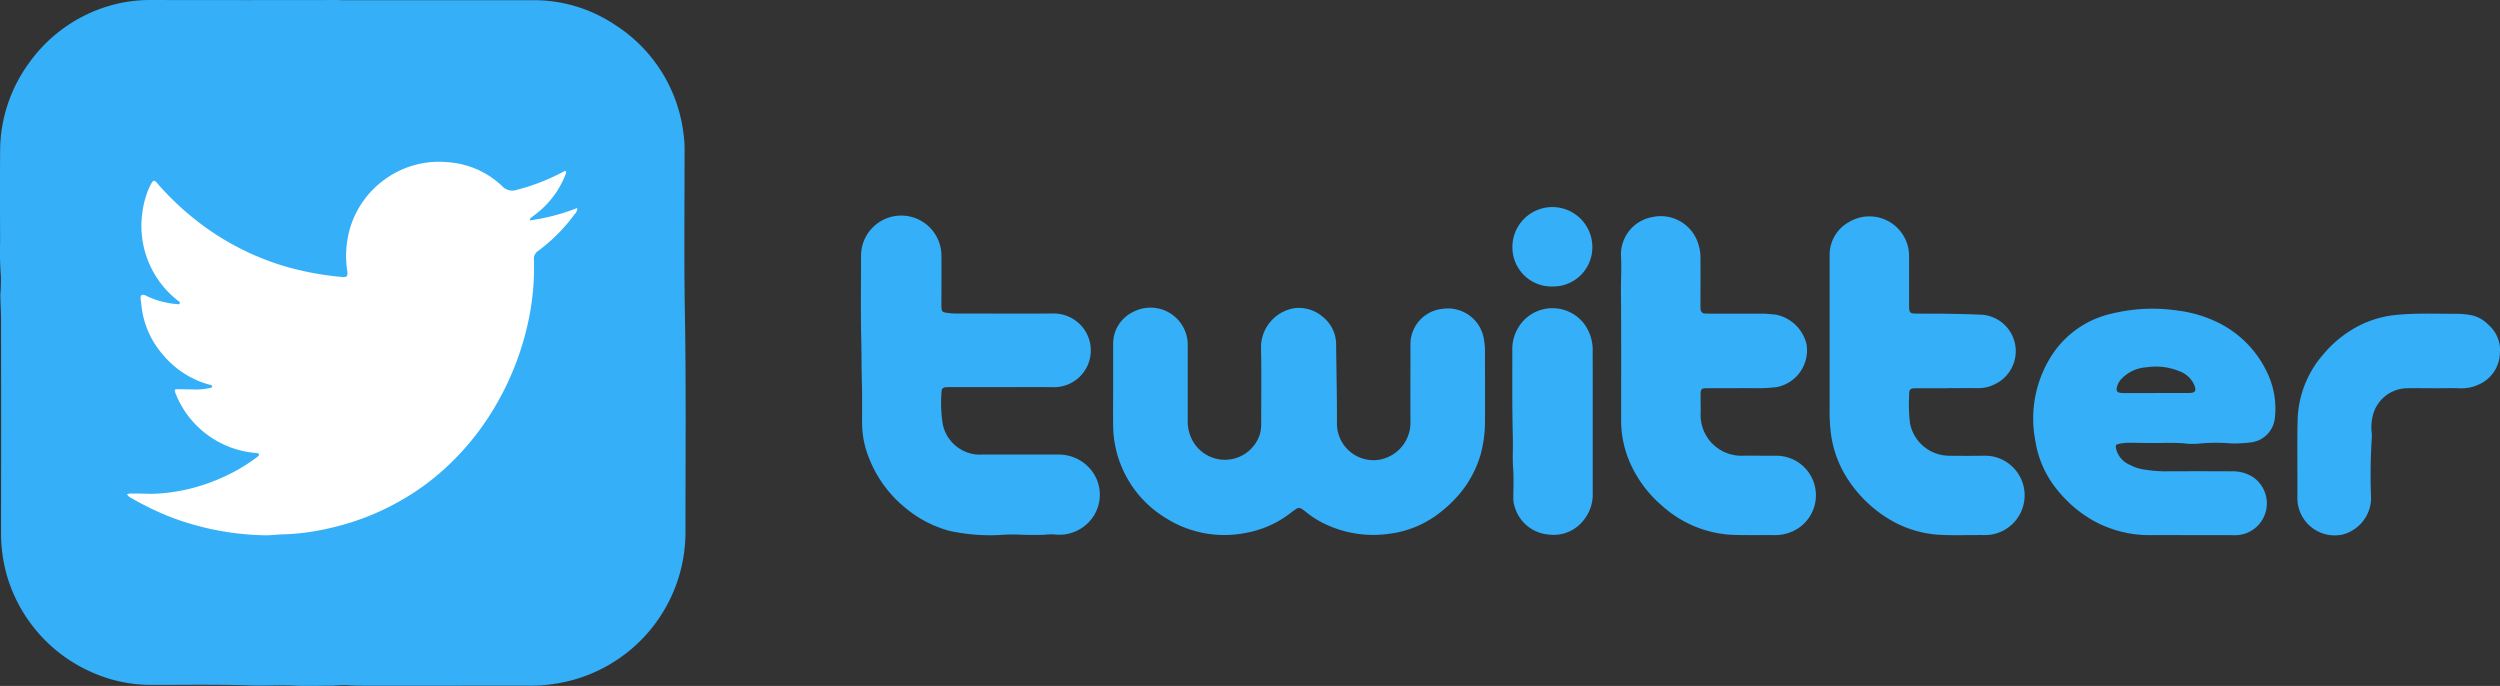 <svg xmlns="http://www.w3.org/2000/svg" xmlns:xlink="http://www.w3.org/1999/xlink" width="171.302" height="47" viewBox="0 0 171.302 47"><rect x="0" y="0" width="171.302" height="47" fill="#333333" stroke="none"/><defs><clipPath id="clip-path"><rect id="Rectangle_57654" data-name="Rectangle 57654" width="171.302" height="47" fill="none"></rect></clipPath></defs><g id="Group_143968" data-name="Group 143968" transform="translate(0 0)"><rect id="Rectangle_57653" data-name="Rectangle 57653" width="36.737" height="31.405" transform="translate(5.116 7.627)" fill="#fff"></rect><g id="Group_143967" data-name="Group 143967" transform="translate(0 0)"><g id="Group_143966" data-name="Group 143966" clip-path="url(#clip-path)"><path id="Path_88151" data-name="Path 88151" d="M23.271.012H36.486a9.969,9.969,0,0,1,5.64,1.68,10.3,10.3,0,0,1,4.716,7.527,7.057,7.057,0,0,1,.068,1c0,3.748-.044,7.5.02,11.239.088,5,.04,10,.04,14.995a10.506,10.506,0,0,1-9.175,10.431,9.893,9.893,0,0,1-1.464.1c-1.668-.008-3.336,0-5,0q-3.234,0-6.463,0c-.376,0-.748-.008-1.124-.04a8.973,8.973,0,0,0-.924.04c-.908,0-1.812.036-2.716-.008-.98-.048-1.956.028-2.932-.008-2.3-.08-4.6-.036-6.9-.04a9.954,9.954,0,0,1-3.984-.868A10.417,10.417,0,0,1,.473,39.429a10.592,10.592,0,0,1-.4-2.984q.012-7.265,0-14.535c0-.576-.044-1.156-.048-1.736A11.3,11.3,0,0,0,.061,18.9a22.108,22.108,0,0,1-.052-2.36c-.008-2.056-.016-4.108,0-6.163A10.253,10.253,0,0,1,1.961,4.356,10.318,10.318,0,0,1,8.1.24,10.135,10.135,0,0,1,10.48,0q6.4.012,12.791,0ZM8.7,33.869a.756.756,0,0,0,.344.28,19.432,19.432,0,0,0,2.792,1.336,19.188,19.188,0,0,0,6.247,1.192c.456.016.9-.06,1.356-.064a15.728,15.728,0,0,0,3.144-.424,17.3,17.3,0,0,0,4.624-1.748,16.753,16.753,0,0,0,3.416-2.464,18.387,18.387,0,0,0,3.648-4.736A19.486,19.486,0,0,0,36.2,22.026a17.566,17.566,0,0,0,.388-4.192.662.662,0,0,1,.34-.68,1.623,1.623,0,0,0,.184-.144,11.522,11.522,0,0,0,2.256-2.328.528.528,0,0,0,.184-.432A13.767,13.767,0,0,1,36.3,15.1a.3.3,0,0,1,.16-.236c.16-.128.328-.248.488-.384a6.235,6.235,0,0,0,1.788-2.488c.036-.084.108-.184,0-.292-.068.032-.136.064-.2.1a14.31,14.31,0,0,1-3.1,1.2.955.955,0,0,1-1.04-.26,5.969,5.969,0,0,0-3.8-1.632,6.284,6.284,0,0,0-4.208,1.168,6.356,6.356,0,0,0-2.428,3.448,6.821,6.821,0,0,0-.164,2.844c.048.368-.028.444-.392.408a20.681,20.681,0,0,1-3.84-.716,18.342,18.342,0,0,1-4.54-2.048,19.186,19.186,0,0,1-4.244-3.652c-.2-.232-.272-.232-.42.028a3.045,3.045,0,0,0-.14.28,6.287,6.287,0,0,0-.472,1.748A6.489,6.489,0,0,0,12.2,20.606c.06.044.148.084.116.176s-.124.06-.2.052a5.783,5.783,0,0,1-2.048-.544.885.885,0,0,0-.14-.064c-.212-.068-.3-.008-.292.208,0,.128.036.256.044.384a6.081,6.081,0,0,0,1.452,3.448,6.325,6.325,0,0,0,3.16,2.076c.092.028.212.012.252.132-.032.1-.112.1-.188.116a4.8,4.8,0,0,1-.924.1c-.412-.012-.828-.016-1.24-.024-.22,0-.248.032-.176.248.016.048.036.1.056.144a6.466,6.466,0,0,0,5.392,3.972.768.768,0,0,1,.192.028c.1.028.12.1.056.176a1.11,1.11,0,0,1-.18.148,11.929,11.929,0,0,1-2.412,1.384,12.475,12.475,0,0,1-4.5,1.064c-.5.02-1-.028-1.508-.008a.849.849,0,0,0-.412.048" transform="translate(-0.001 0.001)" fill="#34aff8"></path><path id="Path_88152" data-name="Path 88152" d="M19.073,10.572c0-.92,0-1.84,0-2.76a2.415,2.415,0,0,1,1.4-2.252A2.552,2.552,0,0,1,24.184,7.9c0,1.688,0,3.38,0,5.068a2.683,2.683,0,0,0,.252,1.264,2.52,2.52,0,0,0,4.68-.24,2.436,2.436,0,0,0,.1-.76c0-1.756.028-3.516-.012-5.272a2.726,2.726,0,0,1,2.248-2.636,2.5,2.5,0,0,1,2,.6,2.427,2.427,0,0,1,.9,1.948c.02,1.808.064,3.612.056,5.42a2.508,2.508,0,0,0,2.8,2.424,2.576,2.576,0,0,0,2.236-2.564c-.012-1.648,0-3.3,0-4.948,0-.12,0-.244,0-.364a2.433,2.433,0,0,1,2.2-2.476A2.494,2.494,0,0,1,44.487,7.5a4.477,4.477,0,0,1,.064.764c0,1.584.008,3.164,0,4.748a8.583,8.583,0,0,1-.308,2.364,7.417,7.417,0,0,1-1.452,2.688,8.913,8.913,0,0,1-1.608,1.472,7.012,7.012,0,0,1-3.26,1.248A7.626,7.626,0,0,1,33.8,20.2a6.346,6.346,0,0,1-1.492-.9c-.092-.076-.192-.144-.292-.216a.336.336,0,0,0-.416,0c-.1.068-.2.14-.3.212a7.025,7.025,0,0,1-3.228,1.436,7.479,7.479,0,0,1-5.336-1,7.493,7.493,0,0,1-3.664-6.447C19.061,12.384,19.073,11.476,19.073,10.572Z" transform="translate(57.201 15.799)" fill="#34aff8"></path><path id="Path_88153" data-name="Path 88153" d="M24.467,15.457H20.94c-.124,0-.244,0-.368.008-.172.012-.288.1-.288.276a9.257,9.257,0,0,0,.088,2.3,2.625,2.625,0,0,0,1.912,1.964,2.3,2.3,0,0,0,.68.072c1.76,0,3.516,0,5.276,0a2.85,2.85,0,0,1,2.172.92,2.711,2.711,0,0,1-.012,3.68,2.8,2.8,0,0,1-2.464.864,5.557,5.557,0,0,0-.684.04c-.54,0-1.08.012-1.62-.016-.336-.02-.672-.012-1.008,0A12.953,12.953,0,0,1,20.8,25.3a7.948,7.948,0,0,1-3.024-1.592,8.259,8.259,0,0,1-2.5-3.48,6.411,6.411,0,0,1-.44-2.256c-.008-.908.016-1.812-.012-2.72-.028-1.064-.024-2.128-.048-3.192-.04-1.864-.012-3.728-.012-5.592a2.755,2.755,0,0,1,5.508-.116c.012,1.136,0,2.272,0,3.408,0,.552,0,.56.548.628a4.5,4.5,0,0,0,.568.024c2.164,0,4.328.016,6.491,0a2.553,2.553,0,0,1,2.112,1,2.52,2.52,0,0,1-2.072,4.048C26.767,15.445,25.615,15.457,24.467,15.457Z" transform="translate(44.235 11.07)" fill="#34aff8"></path><path id="Path_88154" data-name="Path 88154" d="M45.486,20.8c-.864,0-1.728-.008-2.6,0a7.894,7.894,0,0,1-3.82-.924A8.5,8.5,0,0,1,36.555,17.8a7,7,0,0,1-1.584-3.456,8.01,8.01,0,0,1,1.148-5.9,6.609,6.609,0,0,1,4.064-2.816,11.737,11.737,0,0,1,4.588-.208,8.6,8.6,0,0,1,2.776.844,7.237,7.237,0,0,1,3.34,3.464,5.671,5.671,0,0,1,.5,3,1.871,1.871,0,0,1-1.708,1.724,8.274,8.274,0,0,1-1.372.06,11.812,11.812,0,0,0-2.06.012,4.874,4.874,0,0,1-1.132-.016c-.456-.032-.916-.032-1.372-.024-.8.016-1.588-.008-2.384-.012a3.107,3.107,0,0,0-.64.072c-.236.044-.26.092-.216.336A1.612,1.612,0,0,0,41.479,16a2.852,2.852,0,0,0,1,.312,9.229,9.229,0,0,0,1.288.116q2.316-.012,4.624,0a2.575,2.575,0,0,1,1.5.4,2.184,2.184,0,0,1,.076,3.54,2.132,2.132,0,0,1-1.324.436C47.6,20.8,46.542,20.8,45.486,20.8ZM43.238,11.06h0c.756,0,1.512,0,2.268,0,.416,0,.512-.144.36-.532a1.746,1.746,0,0,0-1-.948,4.192,4.192,0,0,0-2.264-.28,2.581,2.581,0,0,0-1.756.82,1.209,1.209,0,0,0-.292.568c-.048.232.024.332.252.364a2.141,2.141,0,0,0,.32.012h2.108" transform="translate(104.493 15.867)" fill="#34aff8"></path><path id="Path_88155" data-name="Path 88155" d="M35.777,15.478H33.829c-.6,0-.6,0-.6.62,0,.408.016.812,0,1.22A2.79,2.79,0,0,0,36,20.106c.824-.012,1.648.008,2.472,0a2.711,2.711,0,0,1,.848,5.268,2.928,2.928,0,0,1-1.032.172c-.84-.008-1.676.008-2.516-.008a7.749,7.749,0,0,1-5.176-2,8.222,8.222,0,0,1-2.224-3,7.172,7.172,0,0,1-.588-2.756c0-2.976.012-5.951-.012-8.923-.008-.836.052-1.676,0-2.508a2.6,2.6,0,0,1,2.12-2.592,2.686,2.686,0,0,1,3.12,1.664,3.087,3.087,0,0,1,.208,1.232c.008,1.012,0,2.028,0,3.044,0,.12,0,.24.008.364a.3.3,0,0,0,.312.3c.108,0,.216.008.324.008,1.2,0,2.408,0,3.608,0,.3,0,.6.044.892.064a2.706,2.706,0,0,1,2.124,2.028,2.569,2.569,0,0,1-2.044,2.94,10.928,10.928,0,0,1-1.656.072c-.34,0-.676,0-1.016,0" transform="translate(83.297 11.121)" fill="#34aff8"></path><path id="Path_88156" data-name="Path 88156" d="M39.448,15.5c-.716,0-1.432,0-2.148,0-.452,0-.516.064-.508.524a10.7,10.7,0,0,0,.056,1.86,2.745,2.745,0,0,0,2.664,2.24c.8.012,1.6.012,2.392,0a2.718,2.718,0,0,1,1.96,4.684,2.693,2.693,0,0,1-1.952.752c-.948-.008-1.9.032-2.84-.008a7.478,7.478,0,0,1-3.584-1.04,8.8,8.8,0,0,1-3.152-3.192,7.443,7.443,0,0,1-.908-2.756,11.483,11.483,0,0,1-.084-1.616V6.446a2.565,2.565,0,0,1,1.308-2.324,2.72,2.72,0,0,1,4.136,2.264v3.2c0,.108,0,.216,0,.324.012.412.068.472.472.476.66.008,1.324,0,1.988.008.864.016,1.728.032,2.588.072a2.505,2.505,0,0,1,.848,4.748,2.469,2.469,0,0,1-1.212.28c-.676-.008-1.352,0-2.028,0" transform="translate(94.024 11.102)" fill="#34aff8"></path><path id="Path_88157" data-name="Path 88157" d="M48.86,10.485c-.664,0-1.324-.012-1.988,0A2.453,2.453,0,0,0,44.54,12.3a3.348,3.348,0,0,0-.1,1.164,1.852,1.852,0,0,1,.02.364,39.759,39.759,0,0,0-.052,4.256,2.623,2.623,0,0,1-1.928,2.42,2.559,2.559,0,0,1-3.124-2.44c.016-1.784-.024-3.572.016-5.356a7.077,7.077,0,0,1,1.692-4.464,7.924,7.924,0,0,1,2.5-2.036A7.114,7.114,0,0,1,46.2,5.453c1.364-.128,2.728-.064,4.1-.068a5.657,5.657,0,0,1,1,.1,2.251,2.251,0,0,1,1.144.652,2.28,2.28,0,0,1,.788,1.956,2.416,2.416,0,0,1-1.484,2.152,2.792,2.792,0,0,1-1.26.244C49.944,10.469,49.4,10.485,48.86,10.485Z" transform="translate(118.062 16.118)" fill="#34aff8"></path><path id="Path_88158" data-name="Path 88158" d="M31.42,13.13c0,1.6,0,3.188,0,4.784a2.8,2.8,0,0,1-.568,1.82,2.6,2.6,0,0,1-2.412,1.06,2.642,2.642,0,0,1-2.36-1.88,1.824,1.824,0,0,1-.1-.636c0-.66.036-1.328-.012-1.984-.056-.756,0-1.508-.024-2.26-.048-1.932-.036-3.86-.032-5.792a2.864,2.864,0,0,1,.824-2.168,2.733,2.733,0,0,1,4.128.32,3.021,3.021,0,0,1,.552,1.872C31.424,9.886,31.42,11.51,31.42,13.13Z" transform="translate(77.715 15.837)" fill="#34aff8"></path><path id="Path_88159" data-name="Path 88159" d="M28.634,8.979A2.682,2.682,0,0,1,25.91,6.3a2.739,2.739,0,1,1,5.476.076,2.681,2.681,0,0,1-2.752,2.6" transform="translate(77.721 10.653)" fill="#34aff8"></path></g></g></g></svg>